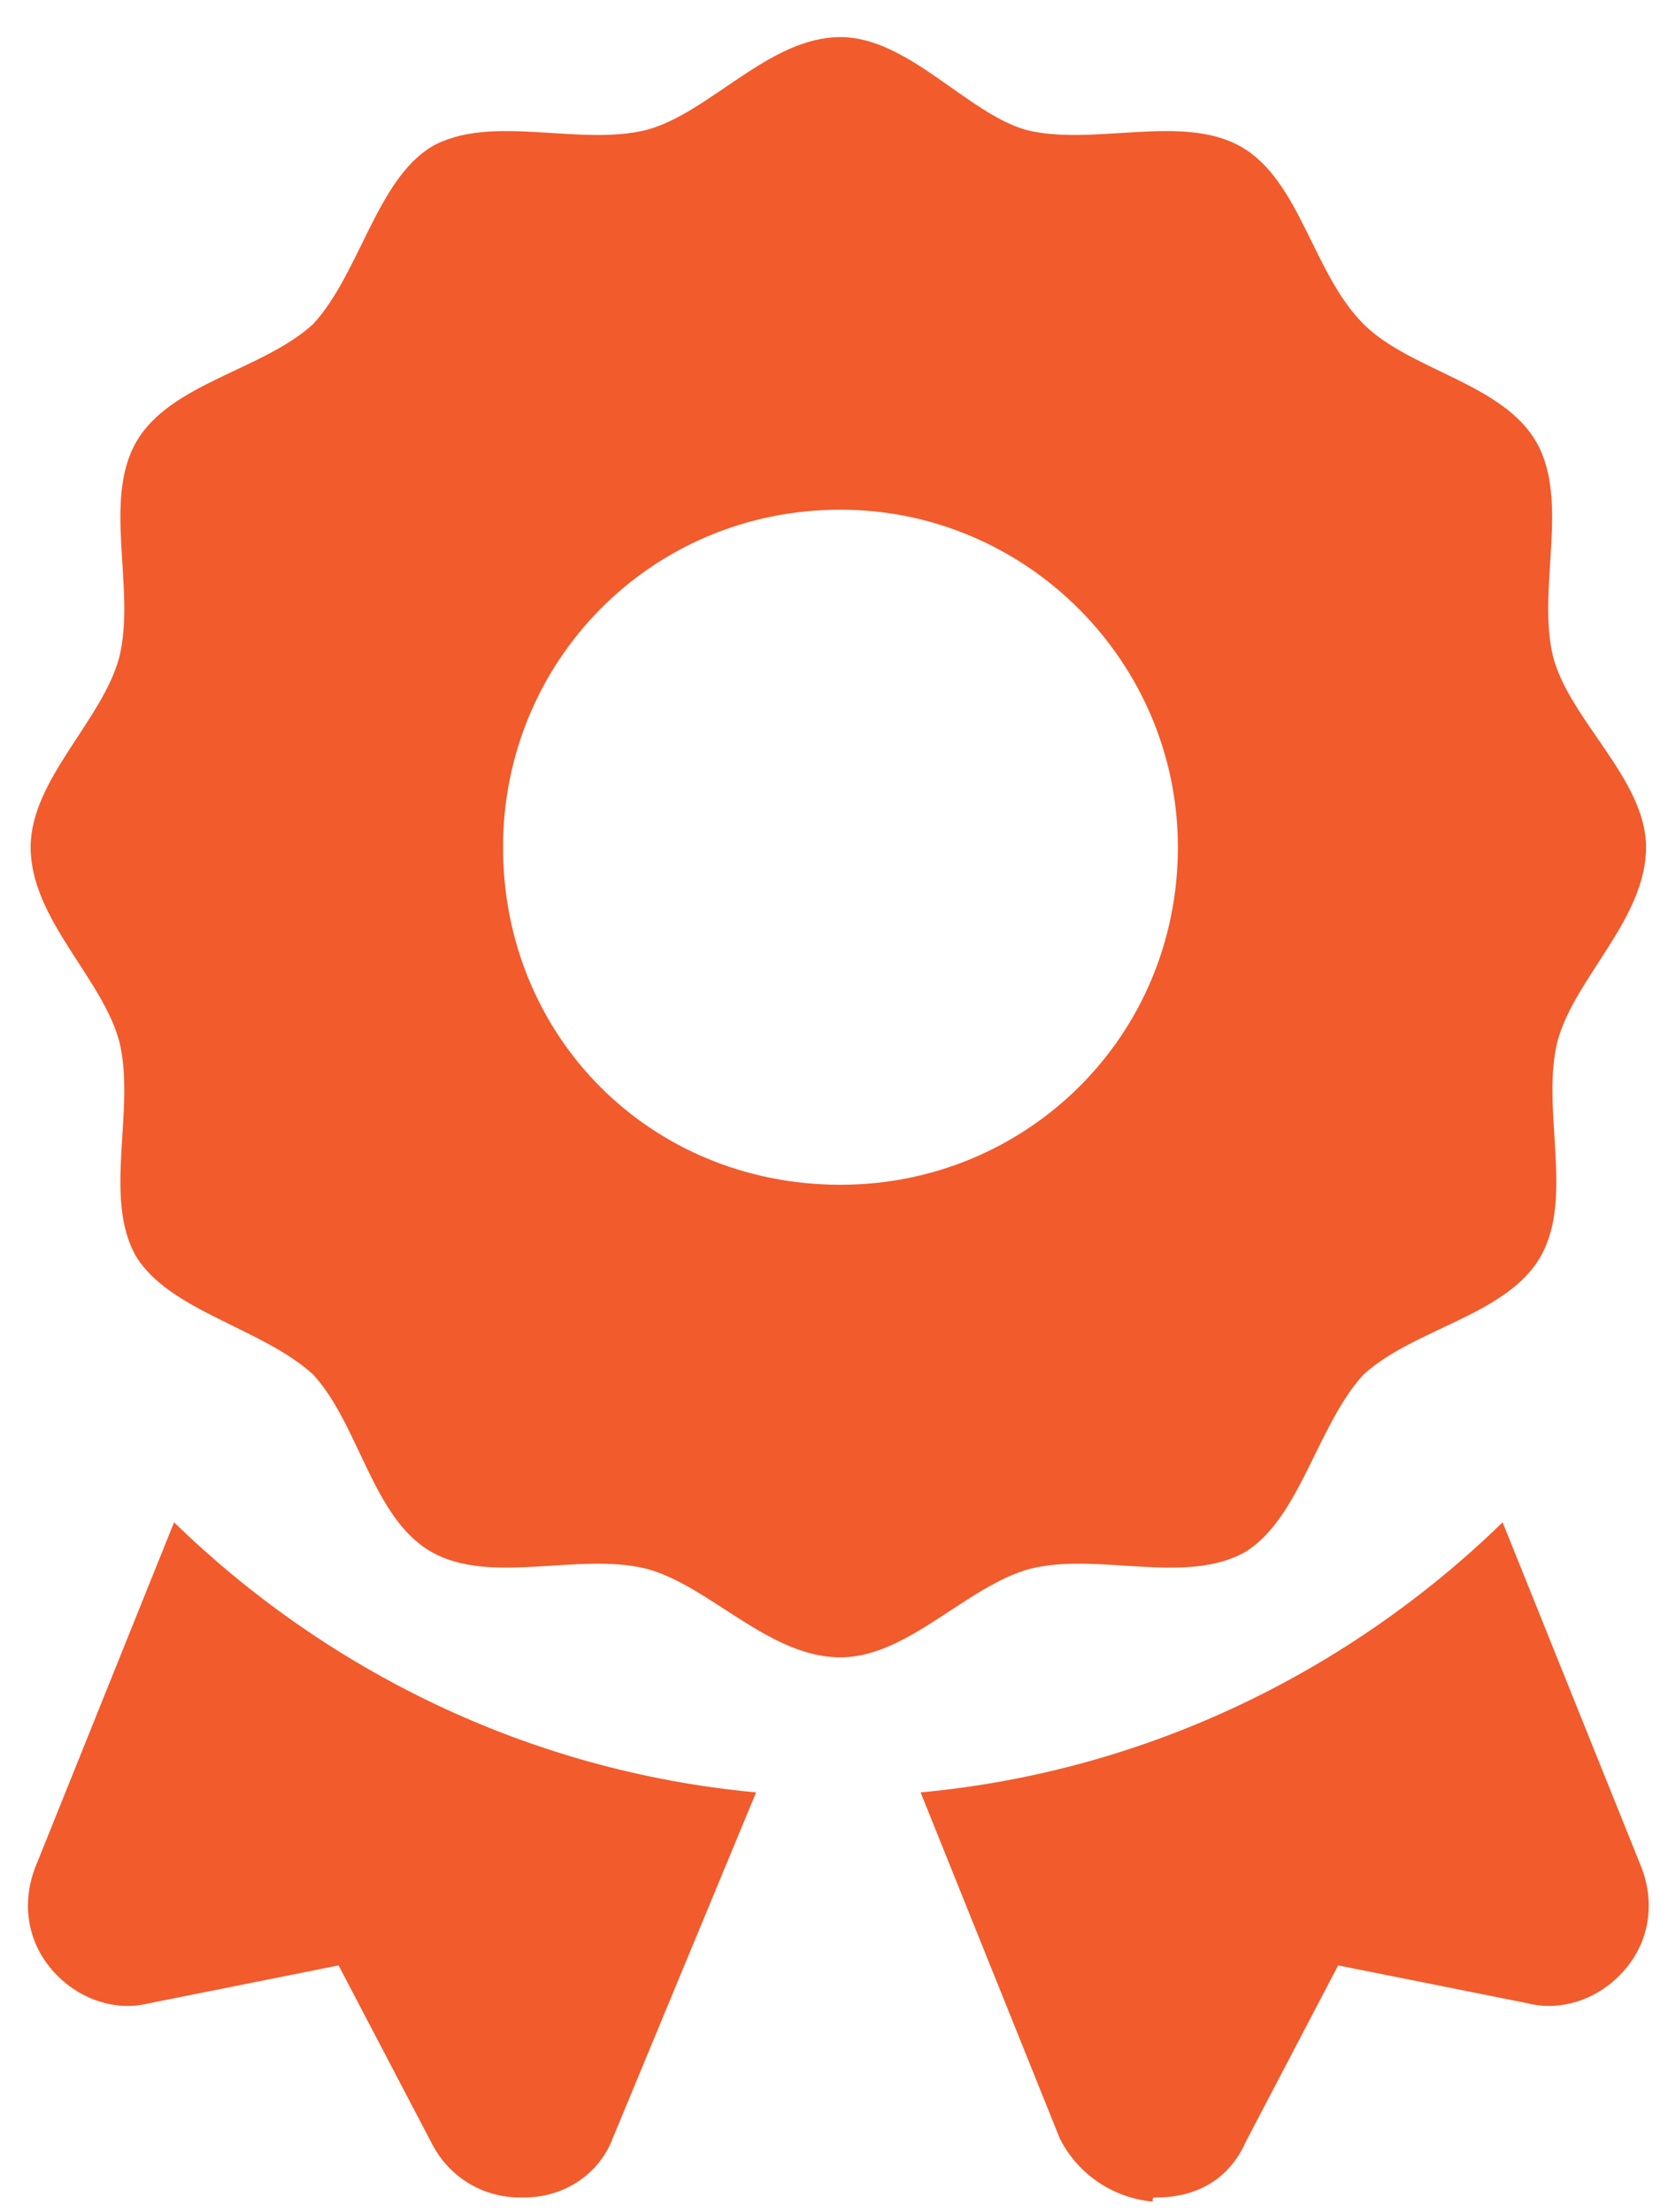 <svg width="43" height="57" viewBox="0 0 43 57" fill="none" xmlns="http://www.w3.org/2000/svg">
<path d="M32.105 39.99C33.518 39.12 33.953 36.728 35.149 35.423C36.454 34.227 38.846 33.901 39.716 32.379C40.586 30.857 39.716 28.573 40.151 26.834C40.586 25.203 42.434 23.68 42.434 21.832C42.434 20.092 40.477 18.57 40.042 16.939C39.607 15.199 40.477 12.916 39.607 11.394C38.737 9.872 36.345 9.545 35.149 8.349C33.844 7.045 33.518 4.653 31.996 3.783C30.474 2.913 28.19 3.783 26.451 3.348C24.928 2.913 23.406 0.956 21.666 0.956C19.818 0.956 18.296 2.913 16.665 3.348C14.925 3.783 12.642 2.913 11.12 3.783C9.706 4.653 9.271 7.045 8.075 8.349C6.77 9.545 4.378 9.872 3.509 11.394C2.639 12.916 3.509 15.199 3.074 16.939C2.639 18.57 0.79 20.092 0.79 21.832C0.79 23.68 2.639 25.203 3.074 26.834C3.509 28.573 2.639 30.857 3.509 32.379C4.378 33.792 6.77 34.227 8.075 35.423C9.271 36.728 9.597 39.12 11.12 39.99C12.642 40.86 14.925 39.99 16.665 40.425C18.296 40.86 19.818 42.708 21.666 42.708C23.406 42.708 24.928 40.86 26.559 40.425C28.299 39.99 30.582 40.86 32.105 39.99ZM12.968 21.832C12.968 17.048 16.774 13.134 21.666 13.134C26.451 13.134 30.365 17.048 30.365 21.832C30.365 26.725 26.451 30.53 21.666 30.53C16.774 30.53 12.968 26.725 12.968 21.832ZM0.899 48.145C0.573 49.015 0.682 49.993 1.334 50.754C1.986 51.515 2.965 51.842 3.835 51.624L8.728 50.646L11.12 55.212C11.555 56.082 12.424 56.626 13.403 56.626C13.512 56.626 13.512 56.626 13.512 56.626C14.599 56.626 15.469 55.973 15.795 55.103L19.492 46.188C13.62 45.644 8.401 43.034 4.487 39.229L0.899 48.145ZM38.737 39.229C34.823 43.034 29.604 45.644 23.732 46.188L27.32 55.103C27.755 55.973 28.625 56.626 29.713 56.734C29.713 56.626 29.713 56.626 29.821 56.626C30.8 56.626 31.67 56.191 32.105 55.212L34.497 50.646L39.39 51.624C40.259 51.842 41.238 51.515 41.89 50.754C42.543 49.993 42.651 49.015 42.325 48.145L38.737 39.229Z" fill="#F25B2C"/>
</svg>
